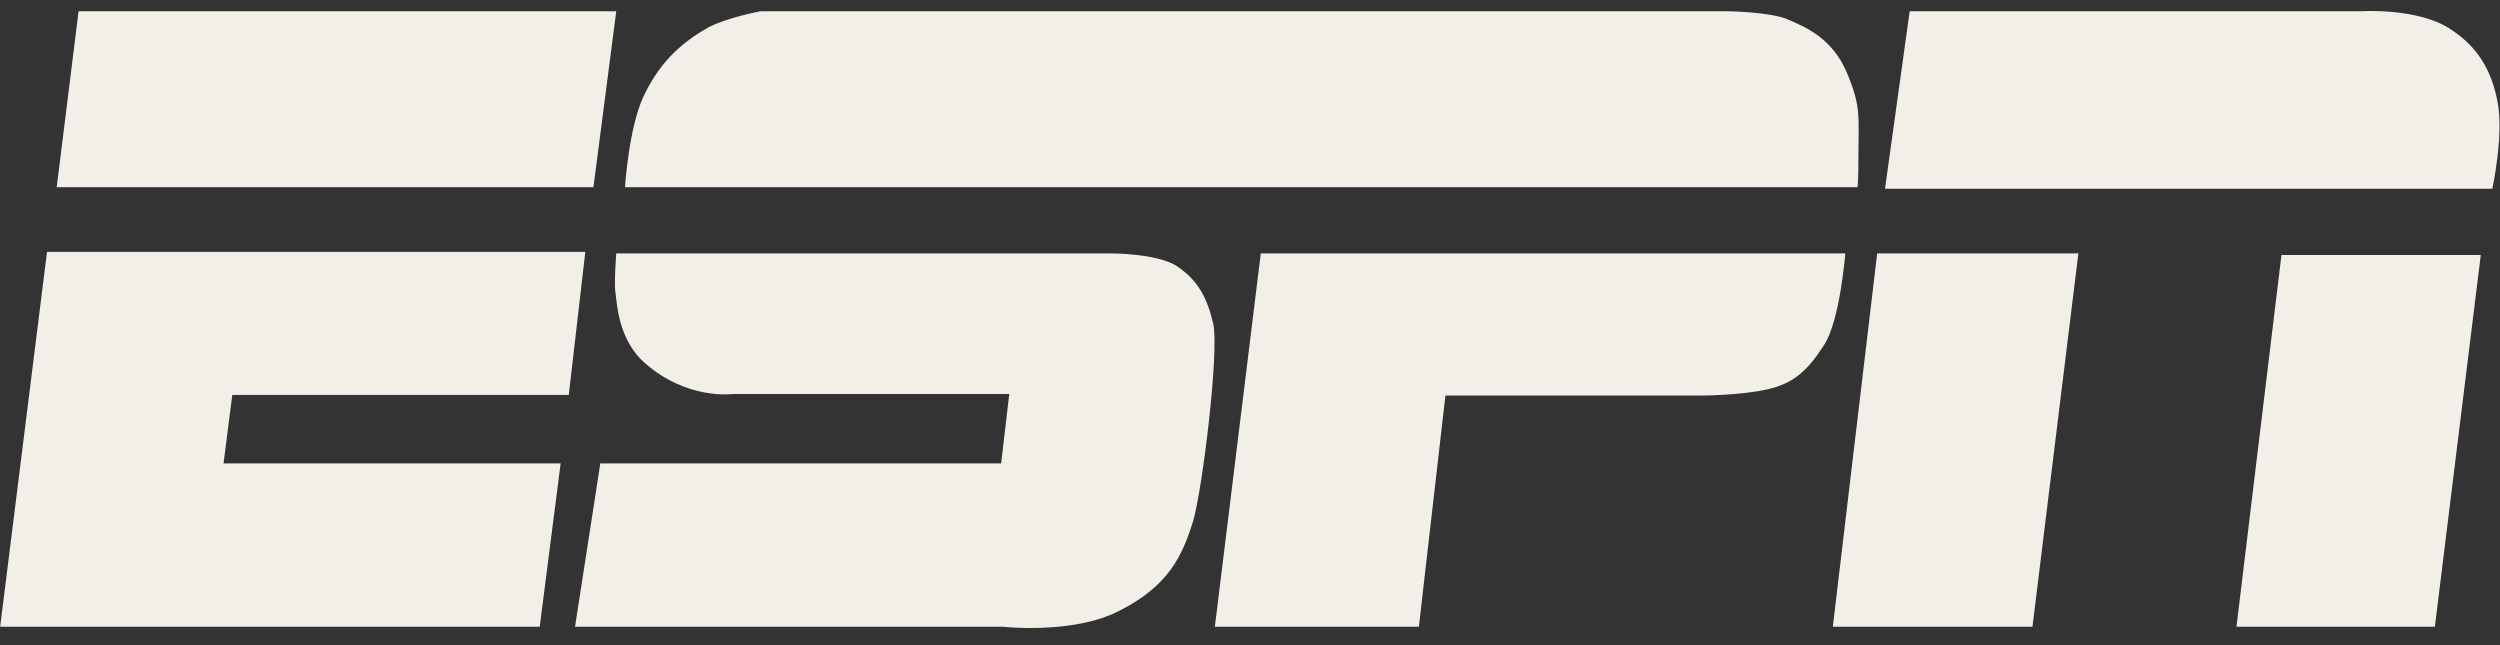 <svg width="124" height="32" viewBox="0 0 124 32" fill="none" xmlns="http://www.w3.org/2000/svg">
<rect x="0" y="0" width="124" height="32" fill="#333333" stroke="none"/>
<path d="M3.897 0.56H30.566L29.435 9.284H2.813L3.897 0.56ZM2.332 12.492H29.032L28.211 19.589H11.522L11.088 22.983H27.808L26.77 31.087H0.008L2.332 12.492ZM31 9.284C31 9.284 31.186 6.309 31.93 4.759C32.627 3.303 33.557 2.249 35.122 1.366C36.052 0.87 37.71 0.56 37.71 0.56H85.748C85.748 0.56 87.762 0.591 88.63 0.947C89.56 1.335 90.908 1.908 91.621 3.644C92.318 5.302 92.179 5.844 92.179 7.502C92.179 9.129 92.132 9.284 92.132 9.284H31ZM30.566 12.569H55.143C55.143 12.569 57.328 12.569 58.335 13.174C59.389 13.871 59.869 14.723 60.179 16.071C60.474 17.419 59.652 24.222 59.172 25.88C58.645 27.508 58.025 29.042 55.484 30.312C53.206 31.474 49.75 31.087 49.75 31.087H28.521L29.776 22.983H49.657L50.06 19.543H36.346C36.346 19.543 34.115 19.852 32.023 18.04C30.752 16.955 30.613 15.297 30.535 14.568C30.442 14.15 30.566 12.569 30.566 12.569ZM62.535 12.569H91.528C91.528 12.569 91.264 15.916 90.474 17.11C89.683 18.349 88.986 19.016 87.669 19.31C86.321 19.62 84.306 19.62 84.306 19.62H71.693L70.376 31.087H60.257L62.535 12.569ZM93.496 9.362H123.62C123.62 9.362 124.193 6.727 123.883 5.069C123.574 3.411 122.83 2.295 121.606 1.49C119.994 0.358 117.05 0.56 117.096 0.56H94.72L93.496 9.362ZM93.108 12.569H103.088L100.81 31.087H90.908L93.108 12.569ZM113.16 12.647H123.047L120.769 31.087H110.929L113.16 12.647Z" fill="#F2EEE8"/>
</svg>
